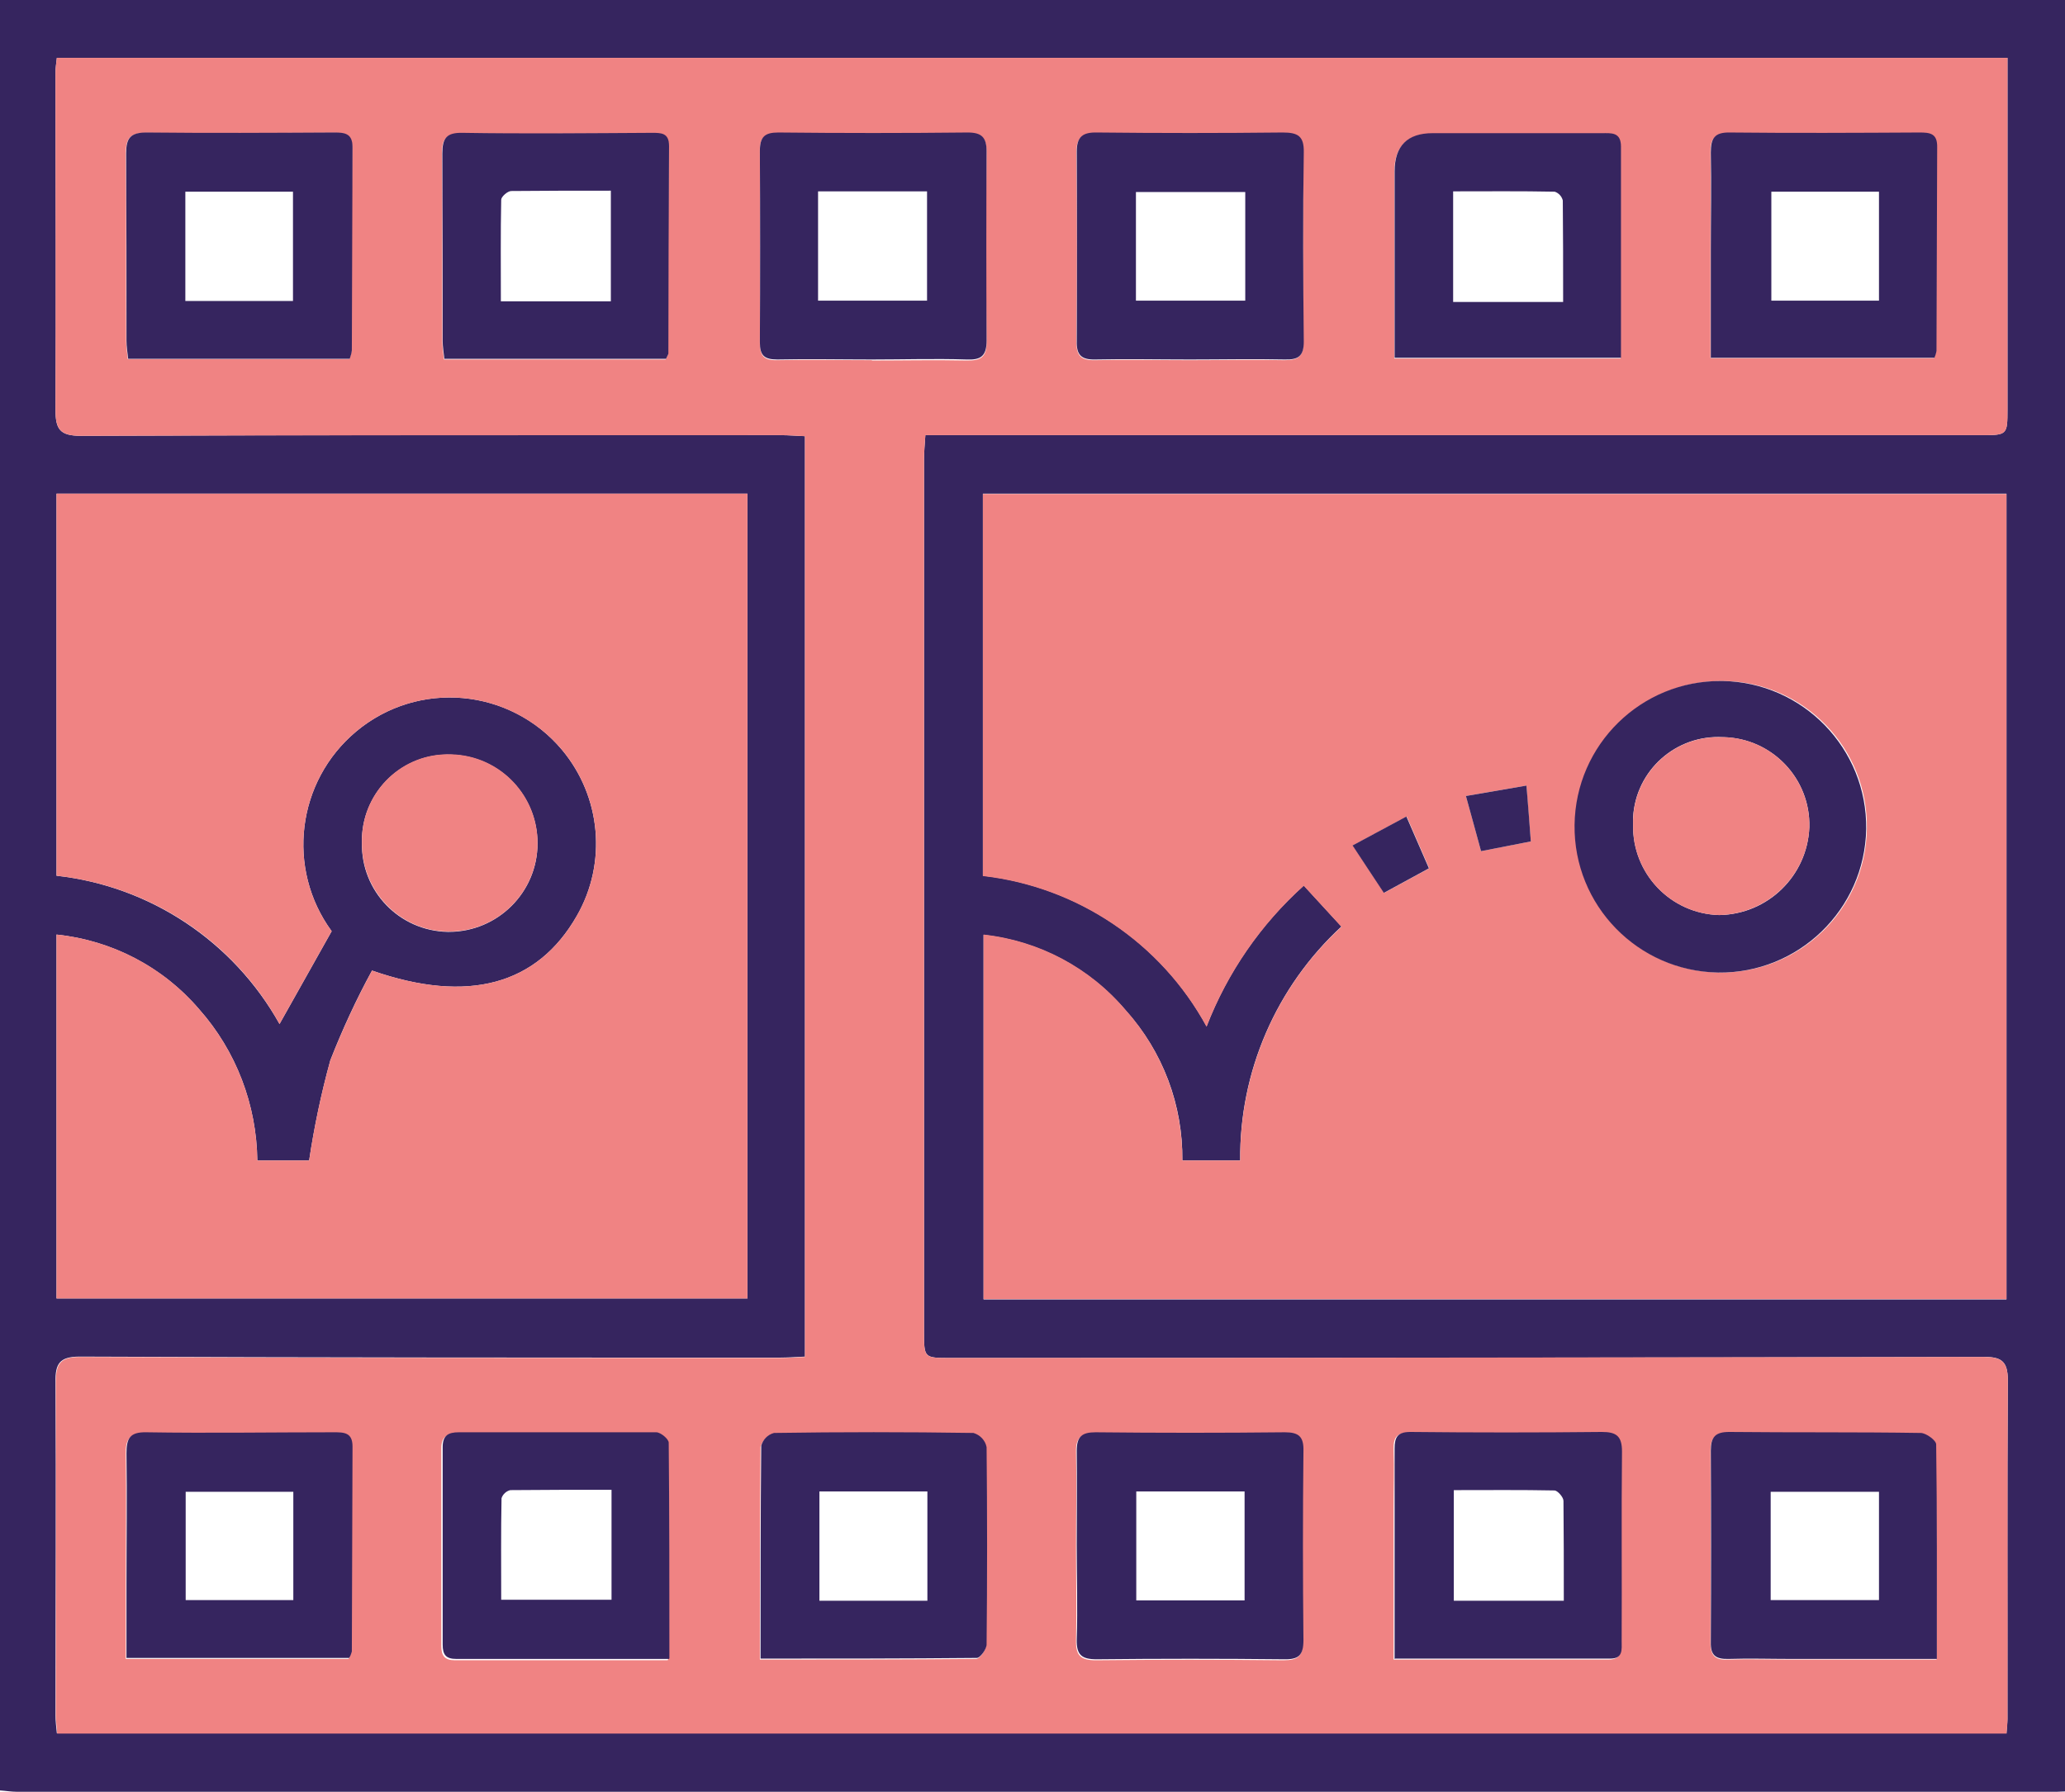 <?xml version="1.0" encoding="UTF-8"?>
<svg xmlns="http://www.w3.org/2000/svg" id="Capa_2" viewBox="0 0 61.39 53.28">
  <g id="Capa_1-2">
    <g id="Grupo_6096">
      <path id="Trazado_9051" d="m61.39,0v53.27c-.08,0-.16.01-.24.01H.5c-.17,0-.34-.03-.5-.04V0h.8c15.7,0,31.39,0,47.09,0,4.5,0,9,0,13.5,0m-1.74,51.55c.01-.19.03-.31.03-.43,0-3.36-.01-6.72.01-10.08,0-.57-.2-.7-.73-.69-10.24.02-20.47.03-30.71.03-.78,0-.78,0-.78-.79V13.68c0-.23.02-.46.04-.74h31.37c.79,0,.8,0,.8-.77,0-3.08,0-6.16,0-9.24v-1.21H1.69c-.02.17-.04.3-.04.44,0,3.34.02,6.68,0,10.02,0,.58.12.78.76.78,6.94-.03,13.88-.02,20.81-.02.23,0,.46.02.71.03v27.37c-.27.01-.51.03-.75.03-6.94,0-13.88,0-20.81-.03-.6,0-.73.21-.72.76.02,3.3,0,6.6,0,9.9,0,.17.02.35.04.54h57.95Zm0-12.92V14.68h-30.43v11.36c2.81.32,5.3,1.99,6.65,4.48.62-1.61,1.61-3.04,2.89-4.19l1.12,1.22c-1.94,1.79-3.04,4.32-3.01,6.96h-1.72c.02-1.65-.58-3.24-1.68-4.46-1.07-1.26-2.58-2.07-4.23-2.25v10.84h30.41Zm-37.43-.01V14.68H1.68v11.36c2.79.31,5.26,1.96,6.63,4.41l1.55-2.76c-1.36-1.86-1.04-4.46.73-5.94,1.84-1.54,4.58-1.29,6.12.55,1.16,1.39,1.34,3.36.44,4.93-1.17,2.05-3.23,2.63-6.09,1.63-.47.86-.88,1.75-1.24,2.67-.27.98-.48,1.98-.63,2.98h-1.54c-.02-1.66-.63-3.26-1.73-4.5-1.08-1.26-2.6-2.05-4.24-2.22v10.82h20.55Zm-8.88-10.91c1.46,0,2.64-1.18,2.64-2.63,0-1.43-1.13-2.6-2.56-2.64-1.41-.06-2.6,1.04-2.66,2.46,0,.05,0,.11,0,.16-.03,1.44,1.11,2.62,2.55,2.65.01,0,.02,0,.04,0" style="fill:#36255f; stroke-width:0px;"></path>
      <path id="Trazado_9052" d="m59.65,51.55H1.7c-.01-.2-.04-.37-.04-.54,0-3.3.01-6.6,0-9.9,0-.55.12-.76.72-.76,6.94.03,13.88.03,20.81.03.24,0,.47-.02.74-.03V12.97c-.25-.01-.48-.03-.71-.03-6.94,0-13.88,0-20.81.02-.63,0-.76-.2-.76-.78.01-3.34,0-6.68,0-10.02,0-.13.02-.27.04-.44h57.99v10.45c0,.77,0,.77-.8.77h-30.59s-.78,0-.78,0c-.02.28-.04.51-.04.74,0,8.64,0,17.27,0,25.91,0,.8,0,.79.78.79,10.24,0,20.47-.02,30.71-.03.53,0,.73.12.73.69-.02,3.36,0,6.72-.01,10.08,0,.12-.01.24-.03.43M10.39,10.67c.03-.08.05-.16.06-.24,0-2.02,0-4.03.02-6.05,0-.41-.24-.43-.55-.43-1.86,0-3.71.02-5.57,0-.48,0-.61.15-.61.62.02,1.86,0,3.71.01,5.57,0,.17.03.34.05.54h6.58Zm40.46-.02h6.65c.03-.07.05-.14.06-.21,0-2.02,0-4.03.02-6.05,0-.41-.22-.44-.53-.43-1.88,0-3.75.01-5.63,0-.47,0-.58.18-.57.6.02.96,0,1.92,0,2.88v3.23m6.72,38.68c0-2.19,0-4.28-.02-6.38,0-.12-.3-.34-.46-.34-1.9-.03-3.79-.01-5.69-.03-.42,0-.55.15-.55.56.01,1.9.01,3.79,0,5.69,0,.4.16.52.53.5.62-.02,1.24,0,1.86,0h4.33m-34.97,0c2.2,0,4.31,0,6.42-.02.1,0,.29-.26.29-.4.02-1.96.03-3.91,0-5.87-.05-.2-.2-.36-.39-.42-1.98-.03-3.95-.03-5.93,0-.18.05-.32.19-.38.38-.02,2.07-.02,4.15-.02,6.33m-18.85-.02h6.62c.04-.06.06-.12.08-.19,0-2.03,0-4.07.02-6.1,0-.42-.27-.42-.56-.42-1.86,0-3.71.02-5.57,0-.5,0-.6.19-.59.63.02,1.3,0,2.59,0,3.89v2.19m28.25-3.35h0c0,.94.02,1.88,0,2.81-.01.45.15.58.59.58,1.85-.02,3.71-.02,5.57,0,.44,0,.59-.12.58-.57-.02-1.88-.02-3.75,0-5.63,0-.42-.14-.55-.55-.55-1.87.01-3.75.01-5.63,0-.41,0-.57.13-.56.55.02.94,0,1.88,0,2.81m-6.08-35.26c.94,0,1.88-.02,2.82,0,.43.01.61-.1.6-.57-.02-1.88-.02-3.75,0-5.63,0-.41-.14-.56-.56-.56-1.88.02-3.75.02-5.63,0-.42,0-.56.13-.55.55.01,1.9.01,3.79,0,5.69,0,.39.13.52.52.51.94-.02,1.88,0,2.82,0m9.44,0c.94,0,1.88-.02,2.81,0,.4,0,.57-.09.57-.53-.02-1.88-.02-3.75,0-5.63,0-.49-.18-.6-.63-.59-1.84.02-3.67.02-5.51,0-.43,0-.61.12-.61.57.02,1.88.02,3.75,0,5.63,0,.41.13.56.55.55.94-.02,1.88,0,2.81,0m-15.57-.02c.04-.09.07-.13.07-.16,0-2.06,0-4.11.02-6.17,0-.39-.23-.39-.51-.39-1.88,0-3.75.02-5.63,0-.49,0-.61.17-.6.62.02,1.86,0,3.71.01,5.57,0,.17.03.34.05.53h6.59Zm21.66-.03h6.73c0-2.13,0-4.21,0-6.28,0-.44-.29-.4-.57-.4h-5.03q-1.13,0-1.13,1.14v5.54m0,38.69h6.37c.41,0,.36-.28.36-.54,0-1.88,0-3.75.01-5.63,0-.46-.17-.58-.6-.58-1.9.01-3.79.01-5.69,0-.39,0-.48.16-.47.5.02.58,0,1.16,0,1.74v4.51m-21.57,0c0-2.19,0-4.3-.02-6.41,0-.11-.24-.31-.37-.31-1.95-.02-3.91,0-5.87,0-.31,0-.48.09-.48.44,0,1.96,0,3.91,0,5.87,0,.3.1.43.41.43,2.07,0,4.15,0,6.32,0" style="fill:#f08383; stroke-width:0px;"></path>
      <path id="Trazado_9053" d="m59.65,38.63h-30.41v-10.84c1.65.18,3.16.98,4.23,2.25,1.1,1.23,1.69,2.82,1.68,4.47h1.72c-.02-2.64,1.07-5.17,3.01-6.95l-1.12-1.22c-1.28,1.15-2.27,2.59-2.89,4.19-1.36-2.49-3.84-4.16-6.65-4.48v-11.36h30.43v23.94Zm-8.44-18.38c-2.39-.02-4.35,1.9-4.38,4.29-.02,2.39,1.9,4.35,4.29,4.38,2.39.02,4.35-1.89,4.38-4.28.04-2.38-1.86-4.35-4.24-4.39-.02,0-.04,0-.05,0m-5.83,3.11l-1.8.31c.17.61.31,1.12.45,1.64l1.48-.29c-.04-.55-.09-1.05-.13-1.66m-4.23,3.19l1.34-.73-.67-1.54-1.6.86c.33.5.62.95.93,1.41" style="fill:#f08383; stroke-width:0px;"></path>
      <path id="Trazado_9054" d="m22.23,38.61H1.68v-10.82c1.65.17,3.17.96,4.24,2.22,1.1,1.24,1.71,2.84,1.73,4.5h1.54c.15-1.01.36-2,.63-2.98.36-.91.77-1.8,1.24-2.67,2.86,1,4.92.42,6.09-1.63,1.19-2.08.46-4.74-1.63-5.92-1.58-.9-3.54-.72-4.93.44-1.77,1.48-2.09,4.08-.73,5.94l-1.55,2.76c-1.36-2.46-3.83-4.1-6.63-4.41v-11.36h20.54v23.94Z" style="fill:#f08383; stroke-width:0px;"></path>
      <path id="Trazado_9055" d="m13.35,27.7c-1.44,0-2.59-1.18-2.59-2.61,0-.01,0-.02,0-.04-.03-1.41,1.08-2.59,2.5-2.62.05,0,.11,0,.16,0,1.46.04,2.6,1.25,2.56,2.71-.04,1.43-1.21,2.57-2.64,2.56" style="fill:#f08383; stroke-width:0px;"></path>
      <path id="Trazado_9056" d="m10.39,10.67H3.81c-.02-.19-.05-.36-.05-.54,0-1.86,0-3.71-.01-5.57,0-.46.13-.62.61-.62,1.86.02,3.71.01,5.57,0,.31,0,.55.02.55.43-.01,2.02-.01,4.03-.02,6.05-.01.08-.03.16-.06.24m-4.9-1.71h3.21v-3.25h-3.2v3.25Z" style="fill:#36255f; stroke-width:0px;"></path>
      <path id="Trazado_9057" d="m50.86,10.65v-3.23c0-.96.02-1.92,0-2.88,0-.42.1-.61.57-.6,1.88.02,3.75.01,5.63,0,.31,0,.54.02.53.44-.01,2.02-.01,4.03-.02,6.05-.01.07-.03.14-.06.21h-6.66Zm1.8-1.71h3.2v-3.24h-3.2v3.24Z" style="fill:#36255f; stroke-width:0px;"></path>
      <path id="Trazado_9058" d="m57.58,49.33h-4.33c-.62,0-1.24-.02-1.86,0-.38.01-.54-.1-.53-.5.01-1.9.01-3.79,0-5.69,0-.41.13-.56.55-.56,1.9.02,3.79,0,5.69.03.16,0,.46.22.46.34.03,2.09.02,4.19.02,6.38m-4.94-1.75h3.22v-3.22h-3.22v3.22Z" style="fill:#36255f; stroke-width:0px;"></path>
      <path id="Trazado_9059" d="m22.61,49.32c0-2.18,0-4.26.02-6.33.05-.18.19-.33.38-.38,1.98-.03,3.95-.03,5.93,0,.2.06.35.22.39.42.02,1.96.02,3.91,0,5.87,0,.14-.19.4-.29.4-2.11.02-4.22.02-6.42.02m4.96-4.97h-3.22v3.25h3.21v-3.25Z" style="fill:#36255f; stroke-width:0px;"></path>
      <path id="Trazado_9060" d="m3.76,49.3v-2.19c0-1.3.02-2.59,0-3.89,0-.44.09-.64.59-.63,1.86.03,3.71,0,5.57,0,.3,0,.56,0,.56.42-.01,2.03-.01,4.07-.02,6.1-.02.07-.04.13-.08.19H3.76Zm4.96-4.94h-3.2v3.22h3.2v-3.22Z" style="fill:#36255f; stroke-width:0px;"></path>
      <path id="Trazado_9061" d="m32.01,45.95c0-.94.01-1.88,0-2.81,0-.42.15-.55.56-.55,1.88.02,3.75.02,5.63,0,.41,0,.56.13.55.55-.02,1.88-.02,3.75,0,5.63,0,.45-.14.58-.58.57-1.86-.02-3.71-.02-5.57,0-.44,0-.6-.13-.59-.58.03-.94,0-1.88,0-2.81h0Zm4.99-1.6h-3.22v3.24h3.22v-3.24Z" style="fill:#36255f; stroke-width:0px;"></path>
      <path id="Trazado_9062" d="m25.93,10.69c-.94,0-1.88-.02-2.82,0-.39,0-.52-.12-.52-.51.01-1.9.01-3.79,0-5.69,0-.42.14-.55.55-.55,1.88.02,3.75.02,5.63,0,.42,0,.56.15.56.56-.01,1.88-.01,3.75,0,5.63,0,.46-.17.58-.6.56-.94-.03-1.88,0-2.82,0m1.65-5h-3.24v3.25h3.24v-3.25Z" style="fill:#36255f; stroke-width:0px;"></path>
      <path id="Trazado_9063" d="m35.37,10.69c-.94,0-1.88-.02-2.81,0-.42.01-.56-.14-.55-.55.01-1.88.01-3.75,0-5.63,0-.45.18-.58.61-.57,1.84.02,3.67.02,5.51,0,.45,0,.64.1.63.59-.03,1.88-.02,3.75,0,5.63,0,.44-.17.54-.57.53-.94-.02-1.88,0-2.81,0m-1.6-1.75h3.24v-3.23h-3.25v3.23Z" style="fill:#36255f; stroke-width:0px;"></path>
      <path id="Trazado_9064" d="m19.8,10.67h-6.59c-.02-.19-.05-.36-.05-.53,0-1.86,0-3.71-.01-5.57,0-.46.12-.63.6-.62,1.88.03,3.75.01,5.63,0,.28,0,.51,0,.51.39-.01,2.06-.02,4.11-.02,6.17,0,.03-.03.07-.07.16m-1.64-1.71v-3.29c-1.01,0-1.98,0-2.96.01-.11,0-.3.17-.3.26-.02.99-.01,1.99-.01,3.02h3.27Z" style="fill:#36255f; stroke-width:0px;"></path>
      <path id="Trazado_9065" d="m41.46,10.64v-5.54q0-1.14,1.13-1.14h5.03c.28,0,.57-.04.57.4,0,2.07,0,4.15,0,6.28h-6.73Zm5.01-1.67c0-1.02,0-2.02-.01-3.01-.03-.12-.12-.22-.24-.26-1.01-.02-2.02-.01-3.02-.01v3.29h3.27Z" style="fill:#36255f; stroke-width:0px;"></path>
      <path id="Trazado_9066" d="m41.46,49.33v-4.51c0-.58,0-1.16,0-1.74,0-.34.08-.5.47-.5,1.9.02,3.79.02,5.69,0,.43,0,.6.12.6.58-.02,1.88,0,3.75-.01,5.63,0,.26.05.54-.36.53-2.09,0-4.18,0-6.37,0m5.01-1.72c0-1.02,0-1.99-.01-2.97,0-.11-.17-.3-.26-.31-.99-.02-1.99-.01-3-.01v3.29h3.27Z" style="fill:#36255f; stroke-width:0px;"></path>
      <path id="Trazado_9067" d="m19.89,49.33h-6.32c-.32,0-.41-.13-.41-.43,0-1.96,0-3.91,0-5.87,0-.35.17-.44.48-.44,1.96,0,3.91,0,5.87,0,.13,0,.37.2.37.31.02,2.11.02,4.22.02,6.41m-1.72-5.01c-1.02,0-2.01,0-3.01.01-.12.03-.22.12-.26.24-.02,1.01-.01,2.02-.01,3.02h3.28v-3.27Z" style="fill:#36255f; stroke-width:0px;"></path>
      <path id="Trazado_9068" d="m51.21,20.25c2.39.04,4.3,2.01,4.27,4.4-.04,2.39-2.01,4.3-4.4,4.27-2.39-.04-4.3-2-4.27-4.39.03-2.39,1.98-4.3,4.37-4.28.01,0,.02,0,.03,0m-2.66,4.27c-.03,1.45,1.11,2.65,2.56,2.69,1.44-.02,2.62-1.16,2.68-2.61.04-1.44-1.1-2.64-2.54-2.68,0,0-.02,0-.03,0-1.39-.08-2.59.98-2.67,2.38,0,.07,0,.14,0,.21" style="fill:#36255f; stroke-width:0px;"></path>
      <path id="Trazado_9069" d="m45.38,23.36c.05.61.09,1.11.13,1.66l-1.48.29c-.14-.51-.28-1.03-.45-1.64l1.8-.31" style="fill:#36255f; stroke-width:0px;"></path>
      <path id="Trazado_9070" d="m41.14,26.55c-.3-.46-.6-.9-.93-1.41l1.6-.86.67,1.54-1.34.73" style="fill:#36255f; stroke-width:0px;"></path>
      <path id="Trazado_9075" d="m48.55,24.52c-.04-1.4,1.06-2.56,2.46-2.6.07,0,.14,0,.21,0,1.44.02,2.59,1.21,2.57,2.65,0,0,0,.02,0,.03-.06,1.44-1.24,2.58-2.68,2.61-1.45-.04-2.59-1.24-2.56-2.69" style="fill:#f08383; stroke-width:0px;"></path>
    </g>
  </g>
</svg>
